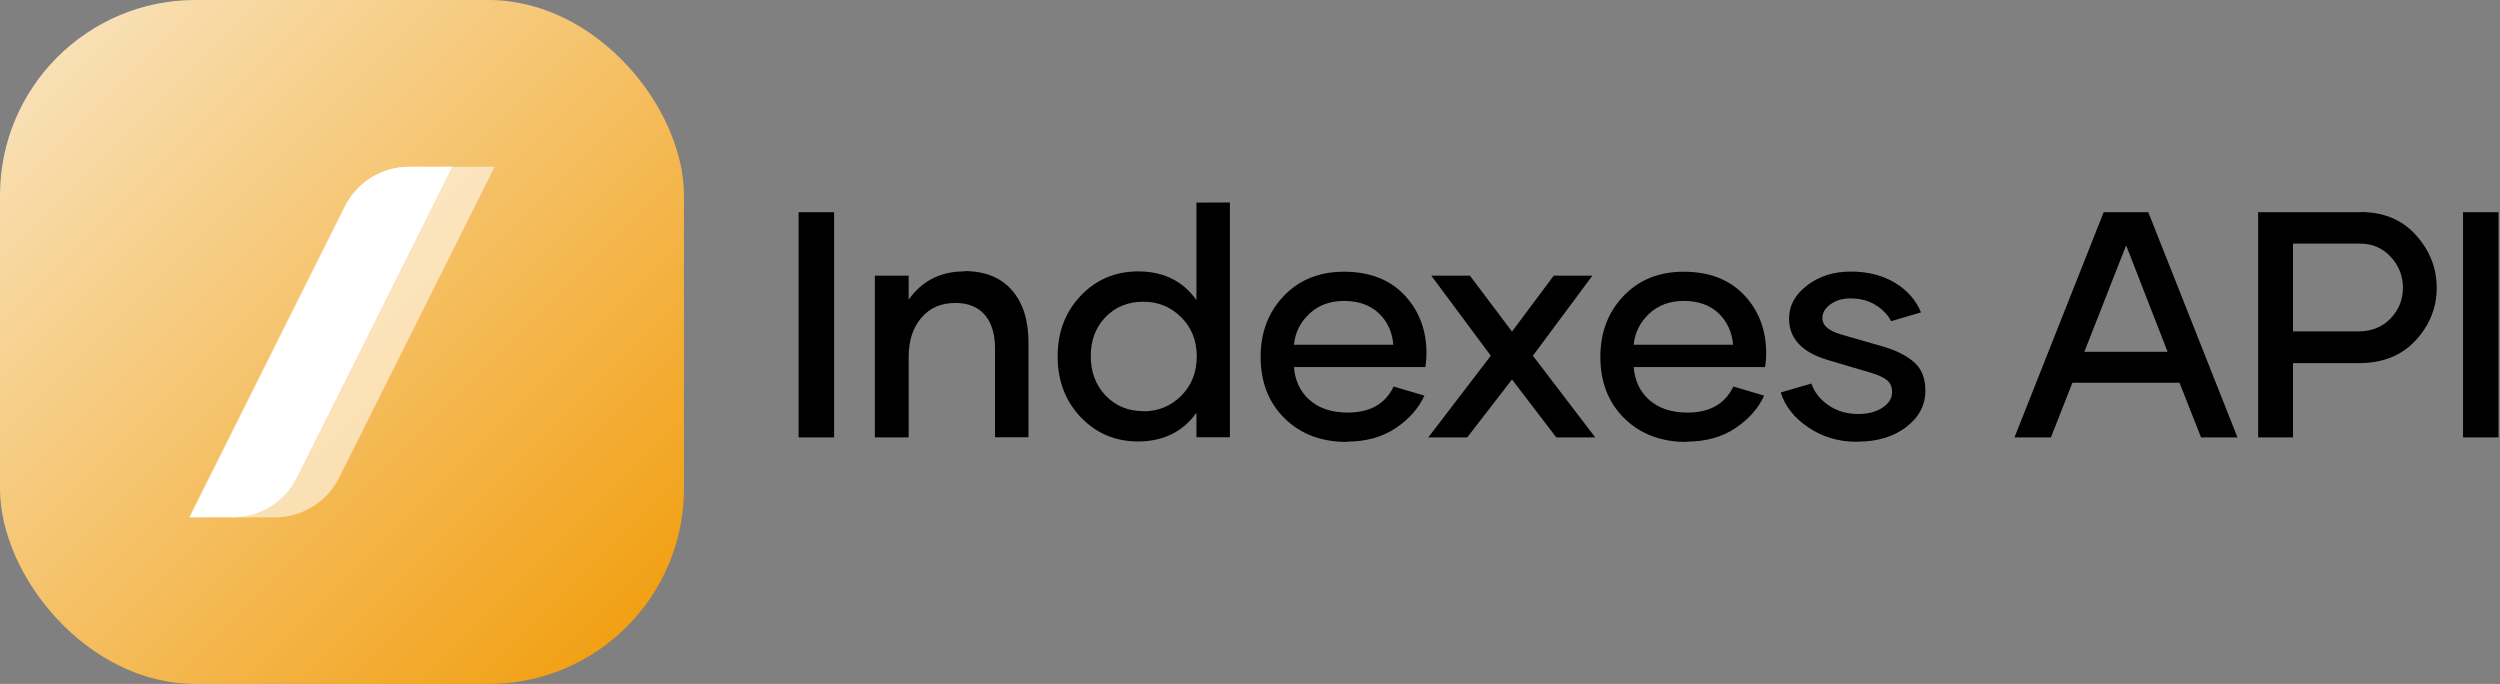 <svg xmlns="http://www.w3.org/2000/svg" fill="none" viewBox="0 0 1166 319" height="319" width="1166">
<rect x="0" y="0" width="1166" height="319" fill="#808080" stroke="none"/>
<path fill="black" d="M372.474 204V98.971H389.026V204H372.474ZM449.722 126.583V126.437C459.316 126.437 466.714 129.366 471.914 135.299C477.114 141.231 479.678 149.361 479.678 159.688V203.927H464.077V162.545C464.077 155.88 462.539 150.68 459.39 146.944C456.24 143.209 451.626 141.305 445.547 141.305C438.955 141.305 433.682 143.575 429.727 148.189C425.771 152.804 423.794 158.883 423.794 166.5V204H408.047V128.561H423.794V139.767C430.02 130.978 438.662 126.583 449.722 126.583ZM558.024 94.503L573.625 94.43V203.927H558.024V192.501C551.726 201.363 542.644 205.831 530.852 205.904C520.158 205.904 511.223 202.096 504.045 194.552C496.867 187.008 493.278 177.56 493.278 166.207C493.278 154.928 496.867 145.479 504.045 137.936C511.223 130.392 520.158 126.583 530.852 126.583C542.644 126.583 551.726 131.051 558.024 139.986V94.503ZM533.415 191.769L533.195 191.842C540.153 191.842 546.086 189.425 550.92 184.591C555.754 179.757 558.171 173.604 558.171 166.207C558.171 158.883 555.754 152.804 550.92 147.97C546.086 143.136 540.227 140.719 533.269 140.719C526.091 140.719 520.231 143.136 515.617 147.896C511.003 152.657 508.732 158.736 508.732 166.134C508.732 173.531 511.076 179.684 515.69 184.518C520.305 189.352 526.237 191.769 533.415 191.769ZM628.095 205.978L628.241 206.124C616.303 206.124 606.635 202.462 599.164 195.138C591.693 187.813 587.958 178.219 587.958 166.427C587.958 155.074 591.547 145.626 598.725 138.082C605.902 130.538 615.277 126.729 626.776 126.729C638.715 126.729 648.09 130.318 654.975 137.569C661.859 144.82 665.302 153.902 665.302 164.889C665.302 166.793 665.155 168.917 664.789 171.188H603.485C603.998 177.56 606.415 182.687 610.81 186.568C615.204 190.45 621.137 192.428 628.534 192.428C638.935 192.428 646.112 188.399 649.994 180.27L664.35 184.518C661.64 190.45 657.172 195.504 650.946 199.679C644.721 203.854 637.104 205.978 628.095 205.978ZM603.485 160.787H649.848C649.335 154.781 647.064 149.874 643.036 146.065C639.008 142.257 633.588 140.353 626.85 140.353C620.331 140.353 614.984 142.33 610.736 146.285C606.488 150.24 604.071 155.074 603.485 160.787ZM744.015 204H725.851L705.196 176.974L684.322 204H666.158L695.309 165.914L667.55 128.561H685.567L705.196 154.635L724.679 128.561H742.696L714.938 165.914L744.015 204ZM786.546 205.978L786.692 206.124C774.754 206.124 765.086 202.462 757.615 195.138C750.145 187.813 746.409 178.219 746.409 166.427C746.409 155.074 749.998 145.626 757.176 138.082C764.354 130.538 773.729 126.729 785.228 126.729C797.166 126.729 806.541 130.318 813.426 137.569C820.311 144.82 823.753 153.902 823.753 164.889C823.753 166.793 823.606 168.917 823.24 171.188H761.937C762.449 177.56 764.866 182.687 769.261 186.568C773.655 190.45 779.588 192.428 786.985 192.428C797.386 192.428 804.563 188.399 808.445 180.27L822.801 184.518C820.091 190.45 815.623 195.504 809.397 199.679C803.172 203.854 795.555 205.978 786.546 205.978ZM761.937 160.787H808.299C807.786 154.781 805.516 149.874 801.487 146.065C797.459 142.257 792.039 140.353 785.301 140.353C778.782 140.353 773.436 142.33 769.188 146.285C764.939 150.24 762.522 155.074 761.937 160.787ZM866.431 205.978L866.064 206.051C857.495 206.051 849.951 203.78 843.359 199.312C836.768 194.845 832.52 189.425 830.542 183.053L844.824 178.878C846.216 182.979 848.926 186.349 852.881 189.059C856.836 191.769 861.45 193.087 866.65 193.087C871.338 193.087 875.146 192.062 878.076 190.084C881.006 188.106 882.471 185.689 882.471 182.833C882.471 180.562 881.738 178.731 880.2 177.413C878.662 176.095 876.172 174.923 872.729 173.897L852.441 167.892C840.43 164.303 834.424 157.857 834.424 148.556C834.424 142.55 837.207 137.423 842.847 133.102C848.486 128.78 855.298 126.656 863.281 126.656C871.191 126.656 878.076 128.414 883.862 131.93C889.648 135.445 893.677 140.06 895.947 145.699L882.031 149.801C880.493 146.798 878.076 144.308 874.78 142.257C871.484 140.206 867.603 139.181 863.135 139.181C859.326 139.181 856.177 140.133 853.687 141.964C851.196 143.795 849.951 145.919 849.951 148.336C849.951 151.632 852.661 154.122 858.081 155.807L878.149 161.593C884.375 163.424 889.209 165.841 892.725 168.917C896.24 171.993 897.998 176.388 897.998 182.174C897.998 188.985 894.995 194.625 889.062 199.166C883.13 203.707 875.586 205.978 866.431 205.978ZM1026.57 204L1016.53 178.512H966.581L956.547 204H939.555L981.156 98.971H1001.96L1043.56 204H1026.57ZM972.147 164.083H1010.97L991.63 114.425L972.147 164.083ZM1100.96 98.971V98.897C1111.72 98.897 1120.37 102.486 1126.81 109.664C1133.26 116.842 1136.48 125.045 1136.48 134.273C1136.48 143.502 1133.18 151.632 1126.67 158.736C1120.15 165.841 1111.29 169.356 1100.15 169.356H1069.46V204H1053.2V98.971H1100.96ZM1099.86 154.562C1106.16 154.562 1111.21 152.511 1115.02 148.482C1118.83 144.454 1120.73 139.693 1120.73 134.2C1120.73 128.707 1118.83 123.873 1115.02 119.771C1111.21 115.67 1106.45 113.619 1100.67 113.619H1069.46V154.562H1099.86ZM1148.76 204V98.971H1165.32V204H1148.76Z"></path>
<rect fill="url(#paint0_linear_4565_5942)" rx="91.143" height="319" width="319"></rect>
<path fill="white" d="M138.417 222.763L210.96 77.749L190.751 77.749C178.063 77.749 166.493 84.921 160.824 96.218L88.319 241.271L108.528 241.271C121.177 241.271 132.786 234.099 138.417 222.763Z"></path>
<g opacity="0.56">
<path fill="white" d="M158.193 222.764L230.736 77.75L210.527 77.75C197.839 77.75 186.269 84.922 180.6 96.219L108.095 241.271L128.304 241.271C140.953 241.271 152.562 234.1 158.193 222.764Z"></path>
</g>
<defs>
<linearGradient gradientUnits="userSpaceOnUse" y2="319" x2="319" y1="0" x1="0" id="paint0_linear_4565_5942">
<stop stop-color="#F9E6C5"></stop>
<stop stop-color="#F19A04" offset="1"></stop>
</linearGradient>
</defs>
</svg>
